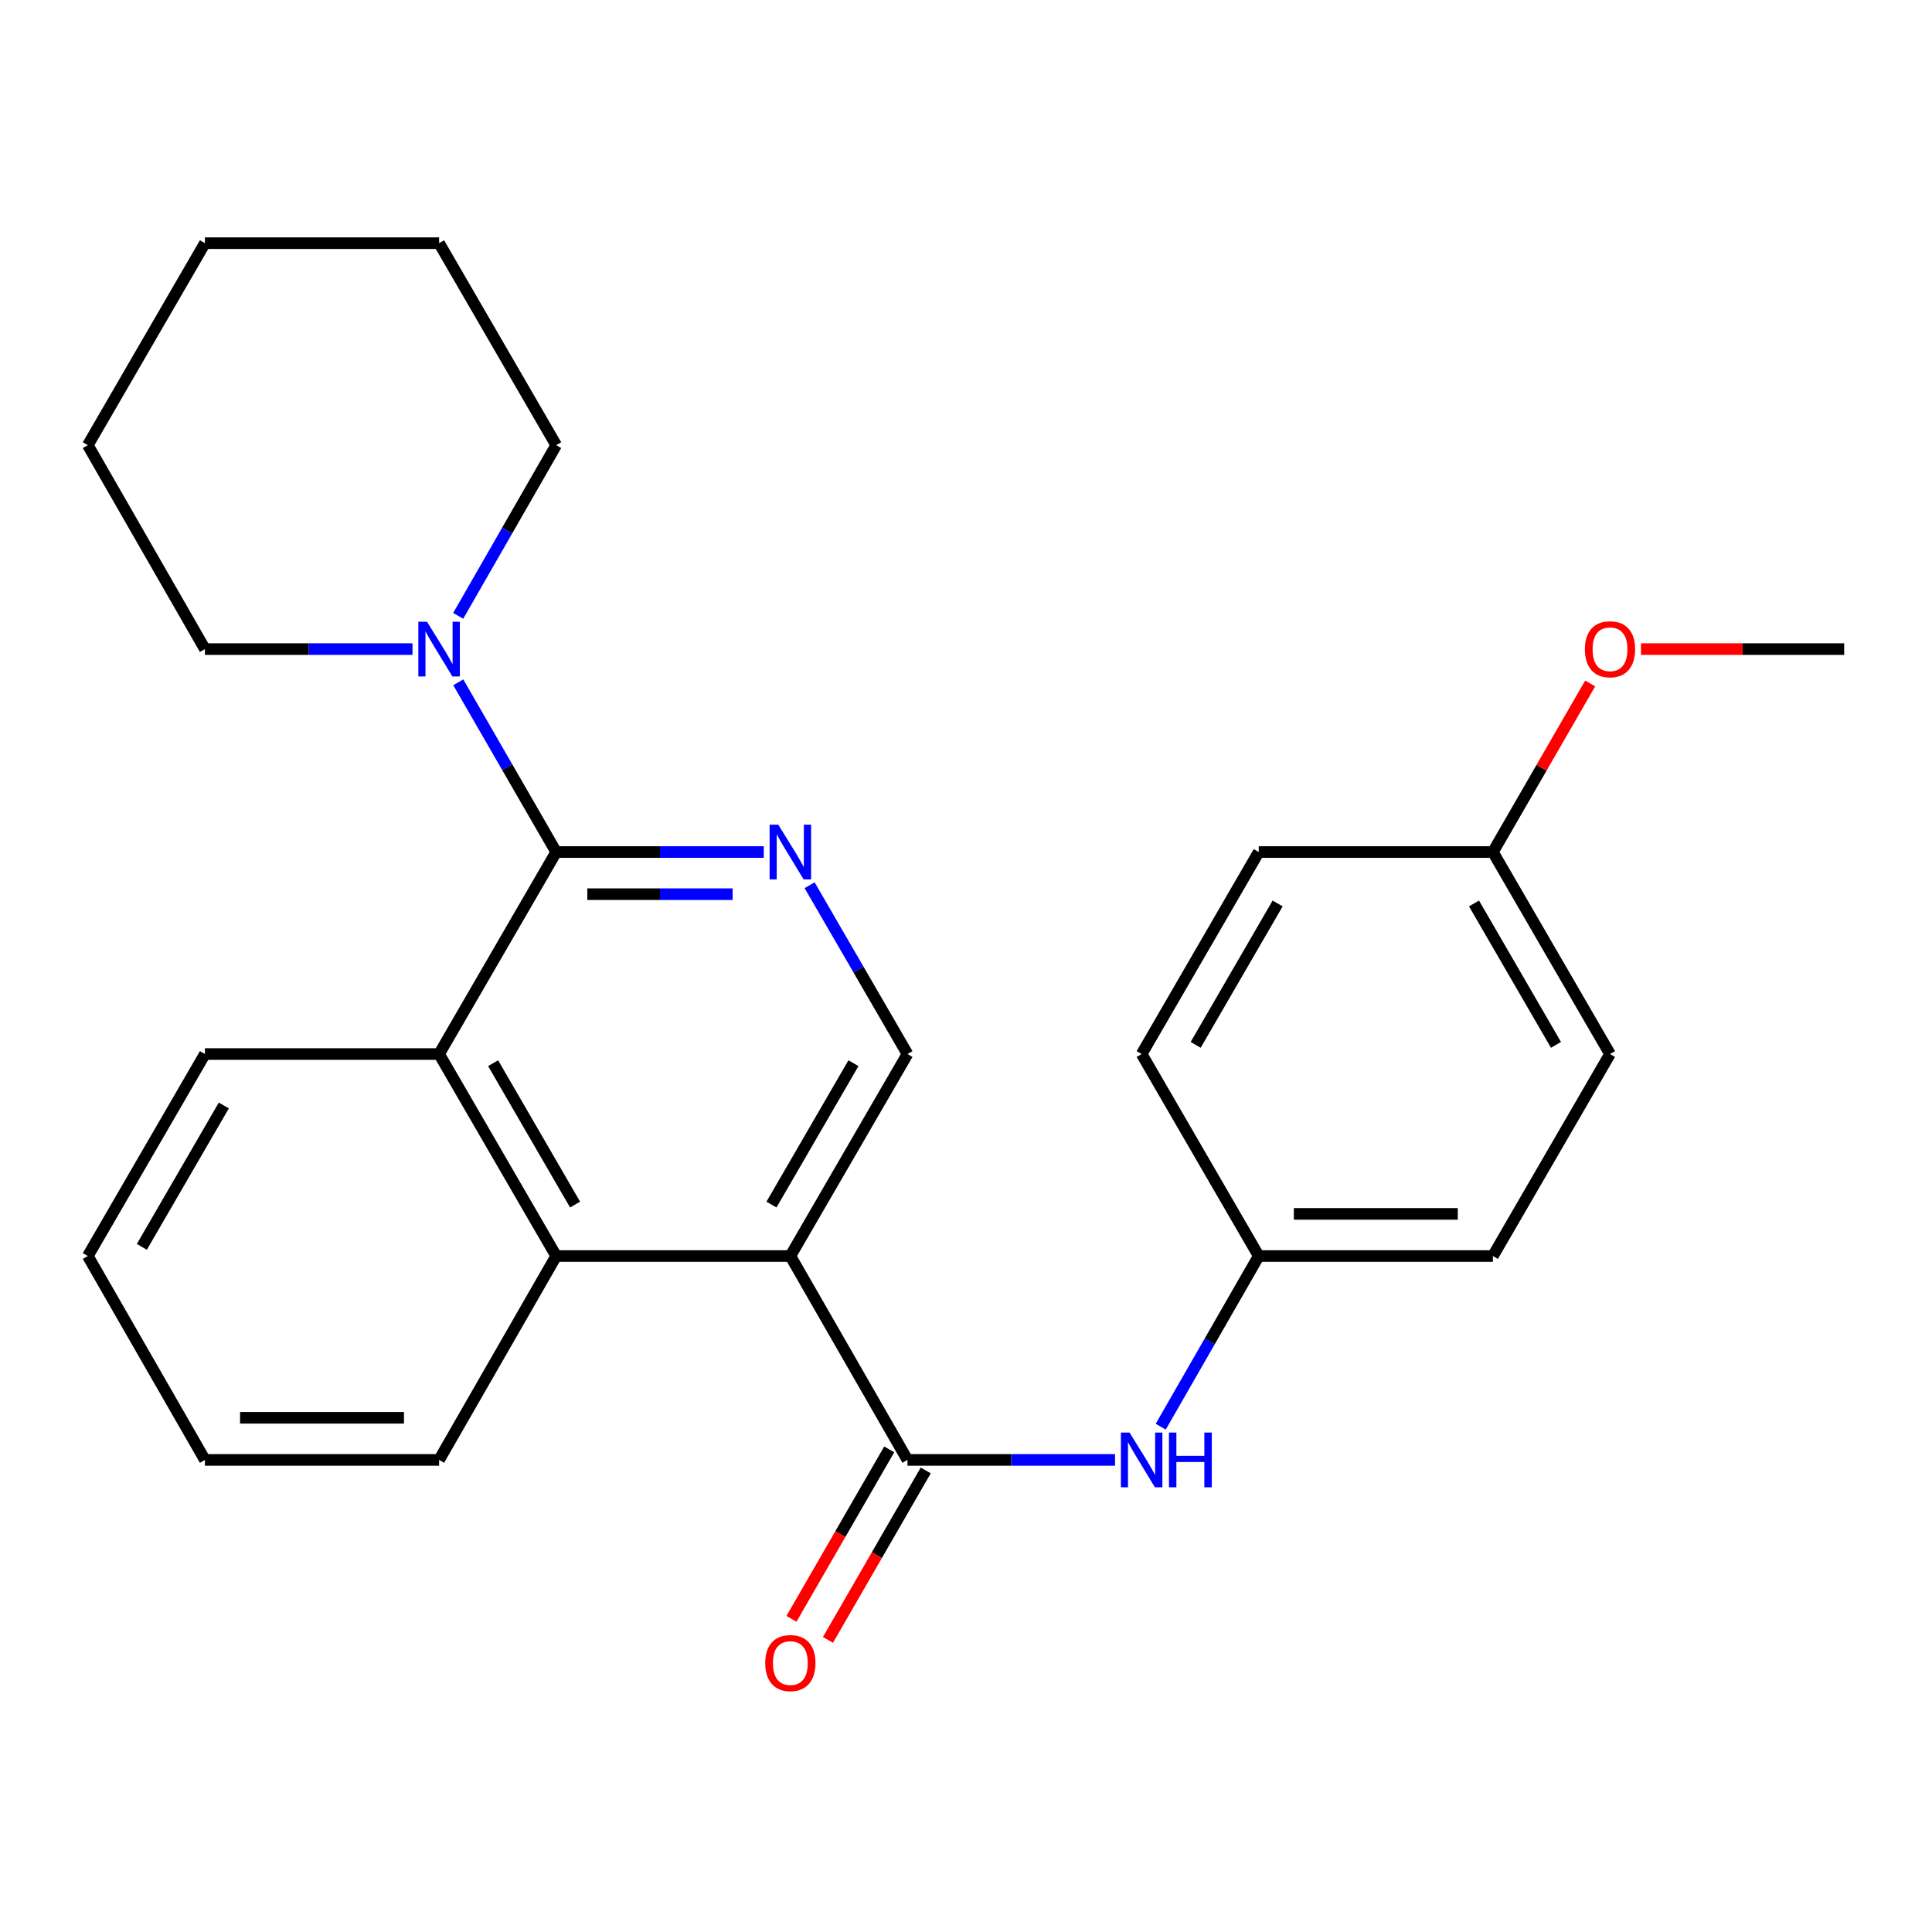 <?xml version='1.0' encoding='iso-8859-1'?>
<svg version='1.1' baseProfile='full'
              xmlns='http://www.w3.org/2000/svg'
                      xmlns:rdkit='http://www.rdkit.org/xml'
                      xmlns:xlink='http://www.w3.org/1999/xlink'
                  xml:space='preserve'
width='1000px' height='1000px' viewBox='0 0 1000 1000'>
<!-- END OF HEADER -->
<rect style='opacity:1.0;fill:#FFFFFF;stroke:none' width='1000' height='1000' x='0' y='0'> </rect>
<path class='bond-1' d='M 409.088,650.114 L 469.704,755.652' style='fill:none;fill-rule:evenodd;stroke:#000000;stroke-width:6px;stroke-linecap:butt;stroke-linejoin:miter;stroke-opacity:1' />
<path class='bond-3' d='M 409.088,650.114 L 287.881,650.114' style='fill:none;fill-rule:evenodd;stroke:#000000;stroke-width:6px;stroke-linecap:butt;stroke-linejoin:miter;stroke-opacity:1' />
<path class='bond-6' d='M 409.088,650.114 L 469.704,545.569' style='fill:none;fill-rule:evenodd;stroke:#000000;stroke-width:6px;stroke-linecap:butt;stroke-linejoin:miter;stroke-opacity:1' />
<path class='bond-6' d='M 399.31,623.491 L 441.741,550.31' style='fill:none;fill-rule:evenodd;stroke:#000000;stroke-width:6px;stroke-linecap:butt;stroke-linejoin:miter;stroke-opacity:1' />
<path class='bond-0' d='M 287.881,441.013 L 341.6,441.013' style='fill:none;fill-rule:evenodd;stroke:#000000;stroke-width:6px;stroke-linecap:butt;stroke-linejoin:miter;stroke-opacity:1' />
<path class='bond-0' d='M 341.6,441.013 L 395.318,441.013' style='fill:none;fill-rule:evenodd;stroke:#0000FF;stroke-width:6px;stroke-linecap:butt;stroke-linejoin:miter;stroke-opacity:1' />
<path class='bond-0' d='M 303.997,462.825 L 341.6,462.825' style='fill:none;fill-rule:evenodd;stroke:#000000;stroke-width:6px;stroke-linecap:butt;stroke-linejoin:miter;stroke-opacity:1' />
<path class='bond-0' d='M 341.6,462.825 L 379.203,462.825' style='fill:none;fill-rule:evenodd;stroke:#0000FF;stroke-width:6px;stroke-linecap:butt;stroke-linejoin:miter;stroke-opacity:1' />
<path class='bond-5' d='M 287.881,441.013 L 262.539,397.088' style='fill:none;fill-rule:evenodd;stroke:#000000;stroke-width:6px;stroke-linecap:butt;stroke-linejoin:miter;stroke-opacity:1' />
<path class='bond-5' d='M 262.539,397.088 L 237.196,353.163' style='fill:none;fill-rule:evenodd;stroke:#0000FF;stroke-width:6px;stroke-linecap:butt;stroke-linejoin:miter;stroke-opacity:1' />
<path class='bond-26' d='M 287.881,441.013 L 227.278,545.569' style='fill:none;fill-rule:evenodd;stroke:#000000;stroke-width:6px;stroke-linecap:butt;stroke-linejoin:miter;stroke-opacity:1' />
<path class='bond-7' d='M 469.704,755.652 L 523.423,755.652' style='fill:none;fill-rule:evenodd;stroke:#000000;stroke-width:6px;stroke-linecap:butt;stroke-linejoin:miter;stroke-opacity:1' />
<path class='bond-7' d='M 523.423,755.652 L 577.141,755.652' style='fill:none;fill-rule:evenodd;stroke:#0000FF;stroke-width:6px;stroke-linecap:butt;stroke-linejoin:miter;stroke-opacity:1' />
<path class='bond-8' d='M 460.257,750.202 L 434.955,794.059' style='fill:none;fill-rule:evenodd;stroke:#000000;stroke-width:6px;stroke-linecap:butt;stroke-linejoin:miter;stroke-opacity:1' />
<path class='bond-8' d='M 434.955,794.059 L 409.653,837.915' style='fill:none;fill-rule:evenodd;stroke:#FF0000;stroke-width:6px;stroke-linecap:butt;stroke-linejoin:miter;stroke-opacity:1' />
<path class='bond-8' d='M 479.151,761.102 L 453.849,804.959' style='fill:none;fill-rule:evenodd;stroke:#000000;stroke-width:6px;stroke-linecap:butt;stroke-linejoin:miter;stroke-opacity:1' />
<path class='bond-8' d='M 453.849,804.959 L 428.547,848.816' style='fill:none;fill-rule:evenodd;stroke:#FF0000;stroke-width:6px;stroke-linecap:butt;stroke-linejoin:miter;stroke-opacity:1' />
<path class='bond-2' d='M 419.049,458.194 L 444.377,501.882' style='fill:none;fill-rule:evenodd;stroke:#0000FF;stroke-width:6px;stroke-linecap:butt;stroke-linejoin:miter;stroke-opacity:1' />
<path class='bond-2' d='M 444.377,501.882 L 469.704,545.569' style='fill:none;fill-rule:evenodd;stroke:#000000;stroke-width:6px;stroke-linecap:butt;stroke-linejoin:miter;stroke-opacity:1' />
<path class='bond-4' d='M 287.881,650.114 L 227.278,545.569' style='fill:none;fill-rule:evenodd;stroke:#000000;stroke-width:6px;stroke-linecap:butt;stroke-linejoin:miter;stroke-opacity:1' />
<path class='bond-4' d='M 297.662,623.493 L 255.24,550.311' style='fill:none;fill-rule:evenodd;stroke:#000000;stroke-width:6px;stroke-linecap:butt;stroke-linejoin:miter;stroke-opacity:1' />
<path class='bond-17' d='M 287.881,650.114 L 227.278,755.652' style='fill:none;fill-rule:evenodd;stroke:#000000;stroke-width:6px;stroke-linecap:butt;stroke-linejoin:miter;stroke-opacity:1' />
<path class='bond-18' d='M 227.278,545.569 L 106.07,545.569' style='fill:none;fill-rule:evenodd;stroke:#000000;stroke-width:6px;stroke-linecap:butt;stroke-linejoin:miter;stroke-opacity:1' />
<path class='bond-15' d='M 213.507,335.971 L 159.789,335.971' style='fill:none;fill-rule:evenodd;stroke:#0000FF;stroke-width:6px;stroke-linecap:butt;stroke-linejoin:miter;stroke-opacity:1' />
<path class='bond-15' d='M 159.789,335.971 L 106.07,335.971' style='fill:none;fill-rule:evenodd;stroke:#000000;stroke-width:6px;stroke-linecap:butt;stroke-linejoin:miter;stroke-opacity:1' />
<path class='bond-16' d='M 237.154,318.768 L 262.518,274.588' style='fill:none;fill-rule:evenodd;stroke:#0000FF;stroke-width:6px;stroke-linecap:butt;stroke-linejoin:miter;stroke-opacity:1' />
<path class='bond-16' d='M 262.518,274.588 L 287.881,230.409' style='fill:none;fill-rule:evenodd;stroke:#000000;stroke-width:6px;stroke-linecap:butt;stroke-linejoin:miter;stroke-opacity:1' />
<path class='bond-9' d='M 600.79,738.45 L 626.152,694.282' style='fill:none;fill-rule:evenodd;stroke:#0000FF;stroke-width:6px;stroke-linecap:butt;stroke-linejoin:miter;stroke-opacity:1' />
<path class='bond-9' d='M 626.152,694.282 L 651.515,650.114' style='fill:none;fill-rule:evenodd;stroke:#000000;stroke-width:6px;stroke-linecap:butt;stroke-linejoin:miter;stroke-opacity:1' />
<path class='bond-11' d='M 651.515,650.114 L 590.912,545.569' style='fill:none;fill-rule:evenodd;stroke:#000000;stroke-width:6px;stroke-linecap:butt;stroke-linejoin:miter;stroke-opacity:1' />
<path class='bond-12' d='M 651.515,650.114 L 772.722,650.114' style='fill:none;fill-rule:evenodd;stroke:#000000;stroke-width:6px;stroke-linecap:butt;stroke-linejoin:miter;stroke-opacity:1' />
<path class='bond-12' d='M 669.696,628.301 L 754.541,628.301' style='fill:none;fill-rule:evenodd;stroke:#000000;stroke-width:6px;stroke-linecap:butt;stroke-linejoin:miter;stroke-opacity:1' />
<path class='bond-10' d='M 772.722,441.013 L 833.338,545.569' style='fill:none;fill-rule:evenodd;stroke:#000000;stroke-width:6px;stroke-linecap:butt;stroke-linejoin:miter;stroke-opacity:1' />
<path class='bond-10' d='M 762.944,467.636 L 805.375,540.826' style='fill:none;fill-rule:evenodd;stroke:#000000;stroke-width:6px;stroke-linecap:butt;stroke-linejoin:miter;stroke-opacity:1' />
<path class='bond-19' d='M 772.722,441.013 L 797.897,397.388' style='fill:none;fill-rule:evenodd;stroke:#000000;stroke-width:6px;stroke-linecap:butt;stroke-linejoin:miter;stroke-opacity:1' />
<path class='bond-19' d='M 797.897,397.388 L 823.071,353.763' style='fill:none;fill-rule:evenodd;stroke:#FF0000;stroke-width:6px;stroke-linecap:butt;stroke-linejoin:miter;stroke-opacity:1' />
<path class='bond-28' d='M 772.722,441.013 L 651.515,441.013' style='fill:none;fill-rule:evenodd;stroke:#000000;stroke-width:6px;stroke-linecap:butt;stroke-linejoin:miter;stroke-opacity:1' />
<path class='bond-14' d='M 590.912,545.569 L 651.515,441.013' style='fill:none;fill-rule:evenodd;stroke:#000000;stroke-width:6px;stroke-linecap:butt;stroke-linejoin:miter;stroke-opacity:1' />
<path class='bond-14' d='M 618.874,540.824 L 661.297,467.635' style='fill:none;fill-rule:evenodd;stroke:#000000;stroke-width:6px;stroke-linecap:butt;stroke-linejoin:miter;stroke-opacity:1' />
<path class='bond-13' d='M 772.722,650.114 L 833.338,545.569' style='fill:none;fill-rule:evenodd;stroke:#000000;stroke-width:6px;stroke-linecap:butt;stroke-linejoin:miter;stroke-opacity:1' />
<path class='bond-22' d='M 106.07,335.971 L 45.455,230.409' style='fill:none;fill-rule:evenodd;stroke:#000000;stroke-width:6px;stroke-linecap:butt;stroke-linejoin:miter;stroke-opacity:1' />
<path class='bond-21' d='M 287.881,230.409 L 227.278,125.864' style='fill:none;fill-rule:evenodd;stroke:#000000;stroke-width:6px;stroke-linecap:butt;stroke-linejoin:miter;stroke-opacity:1' />
<path class='bond-24' d='M 227.278,755.652 L 106.07,755.652' style='fill:none;fill-rule:evenodd;stroke:#000000;stroke-width:6px;stroke-linecap:butt;stroke-linejoin:miter;stroke-opacity:1' />
<path class='bond-24' d='M 209.096,733.839 L 124.251,733.839' style='fill:none;fill-rule:evenodd;stroke:#000000;stroke-width:6px;stroke-linecap:butt;stroke-linejoin:miter;stroke-opacity:1' />
<path class='bond-27' d='M 106.07,545.569 L 45.455,650.114' style='fill:none;fill-rule:evenodd;stroke:#000000;stroke-width:6px;stroke-linecap:butt;stroke-linejoin:miter;stroke-opacity:1' />
<path class='bond-27' d='M 115.848,572.192 L 73.417,645.373' style='fill:none;fill-rule:evenodd;stroke:#000000;stroke-width:6px;stroke-linecap:butt;stroke-linejoin:miter;stroke-opacity:1' />
<path class='bond-20' d='M 849.368,335.971 L 901.957,335.971' style='fill:none;fill-rule:evenodd;stroke:#FF0000;stroke-width:6px;stroke-linecap:butt;stroke-linejoin:miter;stroke-opacity:1' />
<path class='bond-20' d='M 901.957,335.971 L 954.545,335.971' style='fill:none;fill-rule:evenodd;stroke:#000000;stroke-width:6px;stroke-linecap:butt;stroke-linejoin:miter;stroke-opacity:1' />
<path class='bond-25' d='M 227.278,125.864 L 106.07,125.864' style='fill:none;fill-rule:evenodd;stroke:#000000;stroke-width:6px;stroke-linecap:butt;stroke-linejoin:miter;stroke-opacity:1' />
<path class='bond-29' d='M 45.455,230.409 L 106.07,125.864' style='fill:none;fill-rule:evenodd;stroke:#000000;stroke-width:6px;stroke-linecap:butt;stroke-linejoin:miter;stroke-opacity:1' />
<path class='bond-23' d='M 45.455,650.114 L 106.07,755.652' style='fill:none;fill-rule:evenodd;stroke:#000000;stroke-width:6px;stroke-linecap:butt;stroke-linejoin:miter;stroke-opacity:1' />
<path  class='atom-3' d='M 402.828 426.853
L 412.108 441.853
Q 413.028 443.333, 414.508 446.013
Q 415.988 448.693, 416.068 448.853
L 416.068 426.853
L 419.828 426.853
L 419.828 455.173
L 415.948 455.173
L 405.988 438.773
Q 404.828 436.853, 403.588 434.653
Q 402.388 432.453, 402.028 431.773
L 402.028 455.173
L 398.348 455.173
L 398.348 426.853
L 402.828 426.853
' fill='#0000FF'/>
<path  class='atom-6' d='M 221.018 321.811
L 230.298 336.811
Q 231.218 338.291, 232.698 340.971
Q 234.178 343.651, 234.258 343.811
L 234.258 321.811
L 238.018 321.811
L 238.018 350.131
L 234.138 350.131
L 224.178 333.731
Q 223.018 331.811, 221.778 329.611
Q 220.578 327.411, 220.218 326.731
L 220.218 350.131
L 216.538 350.131
L 216.538 321.811
L 221.018 321.811
' fill='#0000FF'/>
<path  class='atom-8' d='M 584.652 741.492
L 593.932 756.492
Q 594.852 757.972, 596.332 760.652
Q 597.812 763.332, 597.892 763.492
L 597.892 741.492
L 601.652 741.492
L 601.652 769.812
L 597.772 769.812
L 587.812 753.412
Q 586.652 751.492, 585.412 749.292
Q 584.212 747.092, 583.852 746.412
L 583.852 769.812
L 580.172 769.812
L 580.172 741.492
L 584.652 741.492
' fill='#0000FF'/>
<path  class='atom-8' d='M 605.052 741.492
L 608.892 741.492
L 608.892 753.532
L 623.372 753.532
L 623.372 741.492
L 627.212 741.492
L 627.212 769.812
L 623.372 769.812
L 623.372 756.732
L 608.892 756.732
L 608.892 769.812
L 605.052 769.812
L 605.052 741.492
' fill='#0000FF'/>
<path  class='atom-9' d='M 396.088 860.798
Q 396.088 853.998, 399.448 850.198
Q 402.808 846.398, 409.088 846.398
Q 415.368 846.398, 418.728 850.198
Q 422.088 853.998, 422.088 860.798
Q 422.088 867.678, 418.688 871.598
Q 415.288 875.478, 409.088 875.478
Q 402.848 875.478, 399.448 871.598
Q 396.088 867.718, 396.088 860.798
M 409.088 872.278
Q 413.408 872.278, 415.728 869.398
Q 418.088 866.478, 418.088 860.798
Q 418.088 855.238, 415.728 852.438
Q 413.408 849.598, 409.088 849.598
Q 404.768 849.598, 402.408 852.398
Q 400.088 855.198, 400.088 860.798
Q 400.088 866.518, 402.408 869.398
Q 404.768 872.278, 409.088 872.278
' fill='#FF0000'/>
<path  class='atom-20' d='M 820.338 336.051
Q 820.338 329.251, 823.698 325.451
Q 827.058 321.651, 833.338 321.651
Q 839.618 321.651, 842.978 325.451
Q 846.338 329.251, 846.338 336.051
Q 846.338 342.931, 842.938 346.851
Q 839.538 350.731, 833.338 350.731
Q 827.098 350.731, 823.698 346.851
Q 820.338 342.971, 820.338 336.051
M 833.338 347.531
Q 837.658 347.531, 839.978 344.651
Q 842.338 341.731, 842.338 336.051
Q 842.338 330.491, 839.978 327.691
Q 837.658 324.851, 833.338 324.851
Q 829.018 324.851, 826.658 327.651
Q 824.338 330.451, 824.338 336.051
Q 824.338 341.771, 826.658 344.651
Q 829.018 347.531, 833.338 347.531
' fill='#FF0000'/>
</svg>
